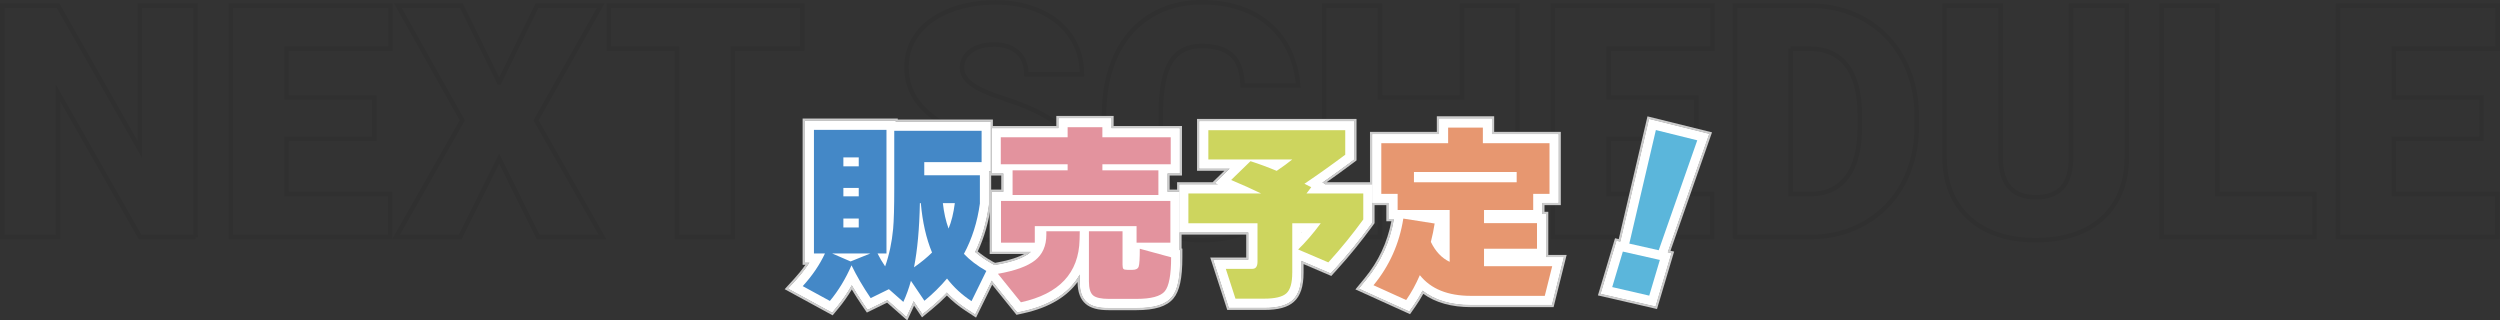 <?xml version="1.0" encoding="UTF-8"?><svg id="blockIndex-next-1" xmlns="http://www.w3.org/2000/svg" viewBox="0 0 1106.12 141.77"><rect x="0" y="0" width="1106.12" height="141.77" fill="#333333" stroke="none"/><defs><style>.ca{fill:#fff;}.cb{fill:#e3939e;}.cc{fill:#e79770;}.cd{fill:#cdd55e;}.ce{fill:#4488c7;}.cf{opacity:.06;}.cg{fill:#ccc;}.ch{fill:#5bb6db;}.ci{fill:none;stroke:#000;stroke-width:2px;}</style></defs><g id="blockIndex-next-2"><g id="blockIndex-next"><g id="NEXT_SCHEDULE" class="cf"><path class="ci" d="m86.5,104.85h-24.54L25.68,41.15v63.7H1V2.48h24.68l36.21,63.7V2.48h24.61v102.38Z"/><path class="ci" d="m165.6,61.4h-38.81v24.47h45.84v18.98h-70.52V2.48h70.66v19.05h-45.98v21.59h38.81v18.28Z"/><path class="ci" d="m220.87,36.51L237.6,2.48h28.2l-28.62,50.77,29.39,51.61h-28.48l-17.23-34.66-17.23,34.66h-28.41l29.32-51.61L176.01,2.48h28.12l16.73,34.03Z"/><path class="ci" d="m354.95,21.53h-30.73v83.32h-24.68V21.53h-30.16V2.48h85.57v19.05Z"/><path class="ci" d="m454.02,77.64c0-3.61-1.28-6.42-3.83-8.44-2.56-2.01-7.04-4.1-13.46-6.26-6.42-2.16-11.67-4.24-15.75-6.26-13.27-6.51-19.9-15.47-19.9-26.86,0-5.67,1.65-10.68,4.96-15.01,3.3-4.33,7.98-7.71,14.03-10.12,6.05-2.41,12.84-3.62,20.39-3.62s13.96,1.31,19.79,3.94c5.84,2.63,10.37,6.36,13.61,11.21s4.85,10.4,4.85,16.63h-24.61c0-4.17-1.28-7.41-3.83-9.7-2.56-2.3-6.01-3.45-10.37-3.45s-7.89.97-10.44,2.92c-2.56,1.95-3.83,4.42-3.83,7.42,0,2.63,1.41,5,4.22,7.14,2.81,2.13,7.76,4.34,14.84,6.61,7.08,2.27,12.89,4.72,17.44,7.35,11.06,6.38,16.59,15.16,16.59,26.37,0,8.95-3.38,15.99-10.12,21.09-6.75,5.11-16.01,7.66-27.77,7.66-8.3,0-15.81-1.49-22.54-4.46-6.73-2.98-11.79-7.05-15.19-12.23-3.4-5.18-5.1-11.14-5.1-17.89h24.75c0,5.48,1.42,9.53,4.25,12.13,2.84,2.6,7.44,3.9,13.82,3.9,4.08,0,7.3-.88,9.67-2.64,2.37-1.76,3.55-4.23,3.55-7.42Z"/><path class="ci" d="m574.19,70.19c-.33,7.13-2.25,13.42-5.77,18.88-3.52,5.46-8.45,9.69-14.8,12.69-6.35,3-13.61,4.5-21.76,4.5-13.45,0-24.05-4.38-31.78-13.15-7.73-8.76-11.6-21.14-11.6-37.12v-5.06c0-10.03,1.75-18.81,5.24-26.33,3.49-7.52,8.52-13.33,15.08-17.44,6.56-4.1,14.16-6.15,22.78-6.15,12.42,0,22.41,3.27,29.95,9.81,7.55,6.54,11.84,15.55,12.87,27.04h-24.61c-.19-6.23-1.76-10.71-4.71-13.43-2.95-2.72-7.45-4.08-13.5-4.08s-10.64,2.3-13.5,6.89c-2.86,4.59-4.36,11.93-4.5,22.01v7.24c0,10.92,1.37,18.73,4.11,23.41,2.74,4.69,7.46,7.03,14.17,7.03,5.67,0,10.01-1.34,13.01-4.01,3-2.67,4.59-6.91,4.78-12.73h24.54Z"/><path class="ci" d="m671.43,104.85h-24.54v-42.75h-36.35v42.75h-24.68V2.48h24.68v40.64h36.35V2.48h24.54v102.38Z"/><path class="ci" d="m750.53,61.4h-38.81v24.47h45.84v18.98h-70.52V2.48h70.66v19.05h-45.98v21.59h38.81v18.28Z"/><path class="ci" d="m767.62,104.85V2.48h32.98c9.05,0,17.18,2.05,24.4,6.15,7.22,4.1,12.86,9.89,16.91,17.37,4.05,7.48,6.11,15.86,6.15,25.14v4.71c0,9.38-1.98,17.78-5.94,25.21-3.96,7.43-9.54,13.24-16.73,17.44-7.2,4.2-15.22,6.32-24.08,6.36h-33.68Zm24.68-83.32v64.34h8.58c7.08,0,12.52-2.52,16.31-7.56,3.8-5.04,5.7-12.53,5.7-22.46v-4.43c0-9.89-1.9-17.34-5.7-22.36-3.8-5.02-9.33-7.52-16.59-7.52h-8.3Z"/><path class="ci" d="m941.01,2.48v67.01c0,7.59-1.62,14.17-4.85,19.72s-7.88,9.79-13.92,12.69c-6.05,2.91-13.2,4.36-21.45,4.36-12.47,0-22.29-3.23-29.46-9.7s-10.83-15.33-10.97-26.58V2.48h24.82v67.99c.28,11.2,5.48,16.8,15.61,16.8,5.11,0,8.98-1.41,11.6-4.22,2.62-2.81,3.94-7.38,3.94-13.71V2.48h24.68Z"/><path class="ci" d="m981.09,85.87h42.96v18.98h-67.64V2.48h24.68v83.39Z"/><path class="ci" d="m1097.94,61.4h-38.81v24.47h45.84v18.98h-70.52V2.48h70.66v19.05h-45.98v21.59h38.81v18.28Z"/></g><g id="kana"><g id="grayBorder"><path class="cg" d="m392.51,133.91l-8.97,4.39-2.44-3.59c-1.52-2.23-2.93-4.45-4.23-6.63-1.77,2.95-3.72,5.72-5.84,8.28l-2.63,3.17-21.23-11.58,4.31-4.71c1.81-1.98,3.43-4,4.87-6.08h-1.23V52.46h42.09v.42h42.09v23.86h-.76v13.66l-.05.34c-1.01,7.36-2.98,14.23-5.88,20.5,1.79,1.51,3.88,2.94,6.26,4.3l4.09,2.33-11.11,22.66-4.73-3.09c-2.98-1.94-5.71-4.18-8.17-6.67-2.14,2.19-4.4,4.26-6.77,6.19l-4.24,3.46-3.5-5.18c-.07.15-3.02,6.54-3.02,6.54l-8.91-7.86Z"/><path class="cg" d="m432.32,117.69l8.34-1.47c6.42-1.13,10.25-2.59,12.51-3.85h-15.29v-28.48h5.12v-6.21h-5.21v-21.93h29.57v-4.45h25.37v4.45h30.24v21.93h-5.46v6.21h5.29v26.04l.34.09v3.82c0,9.33-1.23,14.96-3.98,18.25-2.94,3.51-8.15,5.15-16.39,5.15h-12.18c-4.74,0-7.98-.87-10.19-2.73-2.4-2.02-3.59-5.21-3.63-9.75-4.4,6.03-11.82,11.22-24.01,13.88l-3.02.66-17.42-21.6Z"/><path class="cg" d="m543,137.15l-7.53-23.19h15.91v-10.16h-30.58v-23.19h15.73l5.19-5.04h-12.1v-22.94h70.57v18.34l-2,1.5c-3.65,2.73-7.4,5.46-11.21,8.14h21.19v18.13l-.95,1.31c-4.85,6.67-10.16,13.2-15.8,19.41l-2.39,2.64-12.27-5.25v3.87c0,6.01-1.39,10.2-4.25,12.78-2.75,2.49-6.94,3.64-13.18,3.64h-16.32Z"/><path class="cg" d="m599.7,128.04l4.15-5.04c6.02-7.31,9.97-15.74,11.76-25.09h-2.23v-7.14h-7.23v-32.43h29.57v-6.89h25.37v6.89h29.49v32.43h-7.22v2.94h1.68v19.07h8.12l-5.78,23.11h-36.58c-8.56,0-15.62-1.97-21.08-5.88-1.1,1.99-2.26,3.87-3.47,5.6l-2.38,3.4-24.17-10.96Z"/><polygon class="cg" points="706.99 130.7 714.56 105.41 716.21 105.78 728.92 51.48 757.48 58.55 739.11 110.95 740.72 111.31 733.14 136.73 706.99 130.7"/></g><g id="whiteBorder"><path d="m392.67,132.72l-8.79,4.3-1.95-2.88c-1.85-2.72-3.54-5.41-5.06-8.05-1.97,3.46-4.18,6.68-6.61,9.62l-2.1,2.54-19.39-10.57,3.45-3.77c2.29-2.5,4.3-5.1,6-7.75h-2.1v-62.69h40.09v.42h42.09v21.86h-.76v14.59l-.04.27c-1.03,7.53-3.09,14.54-6.12,20.9,1.96,1.73,4.3,3.37,6.99,4.9l3.27,1.86-10.2,20.8-3.79-2.47c-3.21-2.1-6.12-4.53-8.72-7.28-2.32,2.44-4.79,4.73-7.4,6.86l-3.39,2.77-3.91-5.79c-.29.71-.6,1.41-.92,2.1l-2.25,4.88-8.41-7.41Z"/><path d="m434.17,118.38l6.67-1.18c6.92-1.22,11.85-2.96,14.64-5.16.27-.21.53-.44.77-.67h-17.37v-26.48h5.12v-8.21h-5.21v-19.93h29.57v-4.45h23.37v4.45h30.24v19.93h-5.46v8.21h5.29v25.8l.34.09v3.06c0,8.96-1.19,14.55-3.75,17.61-2.74,3.27-7.71,4.79-15.63,4.79h-12.18c-4.49,0-7.52-.79-9.55-2.49-2.2-1.86-3.27-4.88-3.27-9.24v-3.2c-3.93,7.03-11.45,13.35-25.23,16.35l-2.41.53-15.97-19.8Z"/><path d="m543.73,136.15l-6.88-21.19h15.53v-12.16h-30.58v-21.19h17.24l-1.47-.61,6.62-6.42h-13.57v-20.94h68.57v16.84l-1.6,1.2c-4.09,3.06-8.31,6.12-12.6,9.11l1.26.63-.15.2h21.07v16.81l-.76,1.05c-4.83,6.64-10.12,13.15-15.73,19.32l-1.92,2.11-13.01-5.56v5.39c0,5.72-1.28,9.65-3.92,12.04-2.52,2.28-6.62,3.39-12.51,3.39h-15.59Zm32.03-33.03c.09-.11.19-.21.28-.32h-.28v.32Z"/><path d="m601.3,127.67l3.32-4.03c6.38-7.75,10.48-16.74,12.19-26.73h-2.43v-7.14h-7.23v-30.43h29.57v-6.89h23.37v6.89h29.49v30.43h-7.22v4.94h1.68v19.07h7.84l-5.28,21.11h-35.8c-8.83,0-16-2.14-21.41-6.38-1.24,2.35-2.56,4.53-3.96,6.52l-1.91,2.72-22.23-10.08Zm36.09-21.02v-.44c-.02.1-.05.2-.07.31.02.04.05.09.07.13Z"/><polygon points="708.25 129.96 715.25 106.59 716.95 106.97 729.66 52.69 756.18 59.26 737.8 111.68 739.45 112.05 732.45 135.55 708.25 129.96"/><path class="ca" d="m392.67,132.72l-8.79,4.3-1.95-2.88c-1.85-2.72-3.54-5.41-5.06-8.05-1.97,3.46-4.18,6.68-6.61,9.62l-2.1,2.54-19.39-10.57,3.45-3.77c2.29-2.5,4.3-5.1,6-7.75h-2.1v-62.69h40.09v.42h42.09v21.86h-.76v14.59l-.04.27c-1.03,7.53-3.09,14.54-6.12,20.9,1.96,1.73,4.3,3.37,6.99,4.9l3.27,1.86-10.2,20.8-3.79-2.47c-3.21-2.1-6.12-4.53-8.72-7.28-2.32,2.44-4.79,4.73-7.4,6.86l-3.39,2.77-3.91-5.79c-.29.71-.6,1.41-.92,2.1l-2.25,4.88-8.41-7.41Z"/><path class="ca" d="m392.67,132.72l-8.79,4.3-1.95-2.88c-1.85-2.72-3.54-5.41-5.06-8.05-1.97,3.46-4.18,6.68-6.61,9.62l-2.1,2.54-19.39-10.57,3.45-3.77c2.29-2.5,4.3-5.1,6-7.75h-2.1v-62.69h40.09v.42h42.09v21.86h-.76v14.59l-.04.27c-1.03,7.53-3.09,14.54-6.12,20.9,1.96,1.73,4.3,3.37,6.99,4.9l3.27,1.86-10.2,20.8-3.79-2.47c-3.21-2.1-6.12-4.53-8.72-7.28-2.32,2.44-4.79,4.73-7.4,6.86l-3.39,2.77-3.91-5.79c-.29.71-.6,1.41-.92,2.1l-2.25,4.88-8.41-7.41Z"/><path class="ca" d="m434.17,118.38l6.67-1.18c6.92-1.22,11.85-2.96,14.64-5.16.27-.21.53-.44.77-.67h-17.37v-26.48h5.12v-8.21h-5.21v-19.93h29.57v-4.45h23.37v4.45h30.24v19.93h-5.46v8.21h5.29v25.8l.34.09v3.06c0,8.96-1.19,14.55-3.75,17.61-2.74,3.27-7.71,4.79-15.63,4.79h-12.18c-4.49,0-7.52-.79-9.55-2.49-2.2-1.86-3.27-4.88-3.27-9.24v-3.2c-3.93,7.03-11.45,13.35-25.23,16.35l-2.41.53-15.97-19.8Z"/><path class="ca" d="m434.17,118.38l6.67-1.18c6.92-1.22,11.85-2.96,14.64-5.16.27-.21.53-.44.77-.67h-17.37v-26.48h5.12v-8.21h-5.21v-19.93h29.57v-4.45h23.37v4.45h30.24v19.93h-5.46v8.21h5.29v25.8l.34.09v3.06c0,8.96-1.19,14.55-3.75,17.61-2.74,3.27-7.71,4.79-15.63,4.79h-12.18c-4.49,0-7.52-.79-9.55-2.49-2.2-1.86-3.27-4.88-3.27-9.24v-3.2c-3.93,7.03-11.45,13.35-25.23,16.35l-2.41.53-15.97-19.8Z"/><path class="ca" d="m543.73,136.15l-6.88-21.19h15.53v-12.16h-30.58v-21.19h17.24l-1.47-.61,6.62-6.42h-13.57v-20.94h68.57v16.84l-1.6,1.2c-4.09,3.06-8.31,6.12-12.6,9.11l1.26.63-.15.2h21.07v16.81l-.76,1.05c-4.83,6.64-10.12,13.15-15.73,19.32l-1.92,2.11-13.01-5.56v5.39c0,5.72-1.28,9.65-3.92,12.04-2.52,2.28-6.62,3.39-12.51,3.39h-15.59Zm32.03-33.03c.09-.11.19-.21.28-.32h-.28v.32Z"/><path class="ca" d="m543.73,136.15l-6.88-21.19h15.53v-12.16h-30.58v-21.19h17.24l-1.47-.61,6.62-6.42h-13.57v-20.94h68.57v16.84l-1.6,1.2c-4.09,3.06-8.31,6.12-12.6,9.11l1.26.63-.15.2h21.07v16.81l-.76,1.05c-4.83,6.64-10.12,13.15-15.73,19.32l-1.92,2.11-13.01-5.56v5.39c0,5.72-1.28,9.65-3.92,12.04-2.52,2.28-6.62,3.39-12.51,3.39h-15.59Zm32.03-33.03c.09-.11.19-.21.28-.32h-.28v.32Z"/><path class="ca" d="m601.3,127.67l3.32-4.03c6.38-7.75,10.48-16.74,12.19-26.73h-2.43v-7.14h-7.23v-30.43h29.57v-6.89h23.37v6.89h29.49v30.43h-7.22v4.94h1.68v19.07h7.84l-5.28,21.11h-35.8c-8.83,0-16-2.14-21.41-6.38-1.24,2.35-2.56,4.53-3.96,6.52l-1.91,2.72-22.23-10.08Zm36.09-21.02v-.44c-.02.1-.05.2-.07.31.02.04.05.09.07.13Z"/><path class="ca" d="m601.3,127.67l3.32-4.03c6.38-7.75,10.48-16.74,12.19-26.73h-2.43v-7.14h-7.23v-30.43h29.57v-6.89h23.37v6.89h29.49v30.43h-7.22v4.94h1.68v19.07h7.84l-5.28,21.11h-35.8c-8.83,0-16-2.14-21.41-6.38-1.24,2.35-2.56,4.53-3.96,6.52l-1.91,2.72-22.23-10.08Zm36.09-21.02v-.44c-.02.1-.05.2-.07.31.02.04.05.09.07.13Z"/><polygon class="ca" points="708.25 129.96 715.25 106.59 716.95 106.97 729.66 52.69 756.18 59.26 737.8 111.68 739.45 112.05 732.45 135.55 708.25 129.96"/><polygon class="ca" points="708.25 129.96 715.25 106.59 716.95 106.97 729.66 52.69 756.18 59.26 737.8 111.68 739.45 112.05 732.45 135.55 708.25 129.96"/></g><g id="main"><path class="ce" d="m376.76,117.36c-2.58,5.94-5.77,11.2-9.58,15.79l-12.01-6.55c4.2-4.59,7.48-9.41,9.83-14.45h-4.87v-54.69h32.09v54.69h-3.95c.9,1.85,2.02,3.75,3.36,5.71,1.79-5.04,2.97-10.56,3.53-16.55.34-3.7.5-9.66.5-17.89v-25.54h38.65v13.86h-25.37v5.8h24.61v12.52c-1.12,8.18-3.47,15.6-7.06,22.26,2.58,2.74,5.88,5.26,9.91,7.56l-6.55,13.36c-4.2-2.74-7.81-6.08-10.84-10-3.02,3.58-6.36,6.86-10,9.83l-5.97-8.82c-.9,3.3-2.02,6.41-3.36,9.33l-6.39-5.63-8.06,3.95c-3.42-5.04-6.25-9.88-8.49-14.53Zm-8.57-5.21l8.15,3.53,8.74-3.53h-16.89Zm11.76-38.56v-3.95h-6.8v3.95h6.8Zm0,13.27v-3.7h-6.8v3.7h6.8Zm0,13.78v-3.95h-6.8v3.95h6.8Zm24.45,17.64c3.19-2.24,5.85-4.42,7.98-6.55-2.58-6.22-4.23-13.5-4.96-21.84h-.42c-.22,11.31-1.09,20.78-2.6,28.4Zm15.29-17.14c1.29-3.08,2.21-6.83,2.77-11.26h-5.29c.45,4.15,1.29,7.9,2.52,11.26Z"/><path class="cb" d="m477.66,106.02c-.34,14.79-8.99,24.03-25.96,27.72l-10.17-12.6c7.62-1.34,13.09-3.33,16.42-5.96,3.33-2.63,5-6.41,5-11.34v-1.51h14.79l-.08,3.7Zm40.33-33.35h-30.24v2.69h24.78v10.92h-64.52v-10.92h24.36v-2.69h-29.57v-11.93h29.57v-4.45h15.37v4.45h30.24v11.93Zm-.17,34.7h-14.95v-7.31h-45.03v7.31h-14.95v-18.48h74.94v18.48Zm.34,6.47c0,7.79-.94,12.8-2.81,15.04-1.88,2.24-6.06,3.36-12.56,3.36h-12.18c-3.42,0-5.74-.52-6.97-1.55-1.23-1.04-1.85-3.1-1.85-6.18v-22.18h14.87v14.79c0,.95.13,1.57.38,1.85.25.28.82.42,1.72.42h2.35c1.46,0,2.35-.48,2.69-1.43.34-.95.5-3.58.5-7.9l13.86,3.78Z"/><path class="cd" d="m571.75,120.72c0,4.48-.87,7.5-2.6,9.07-1.74,1.57-5.01,2.35-9.83,2.35h-12.69l-4.28-13.19h11.76c1.51,0,2.27-1.06,2.27-3.19v-16.97h-30.58v-13.19h32.18c-4.03-1.96-8.46-3.95-13.27-5.96l8.57-8.32c3.7,1.18,7.56,2.6,11.59,4.28,2.8-1.9,5.1-3.58,6.89-5.04h-37.13v-12.94h60.57v10.84c-5.83,4.37-11.85,8.65-18.06,12.85l3.02,1.51-2.1,2.77h25.12v11.51c-4.76,6.55-9.91,12.88-15.46,18.99l-13.36-5.71c3.3-3.19,6.64-7.06,10-11.59h-12.6v21.93Z"/><path class="cc" d="m634.76,98.88c-.39,2.58-.95,5.29-1.68,8.15,2.02,4.2,4.79,7.14,8.32,8.82v-22.93h-23.02v-7.14h-7.23v-22.43h29.57v-6.89h15.37v6.89h29.49v22.43h-7.22v7.14h-21.76v5.8h23.44v11.34h-23.44v7.73h30.16l-3.28,13.11h-32.68c-10.19,0-17.73-3.05-22.6-9.16-1.79,4.15-3.81,7.81-6.05,11.01l-14.45-6.55c7.06-8.57,11.45-18.4,13.19-29.49l13.86,2.18Zm-9.16-18.23h45.45v-4.54h-45.45v4.54Z"/><path class="ch" d="m734.4,115.01l-4.7,15.79-16.38-3.78,4.7-15.71,16.38,3.7Zm16.55-52.93l-17.05,48.64-13.02-2.94,11.76-50.24,18.31,4.54Z"/></g></g></g></g></svg>